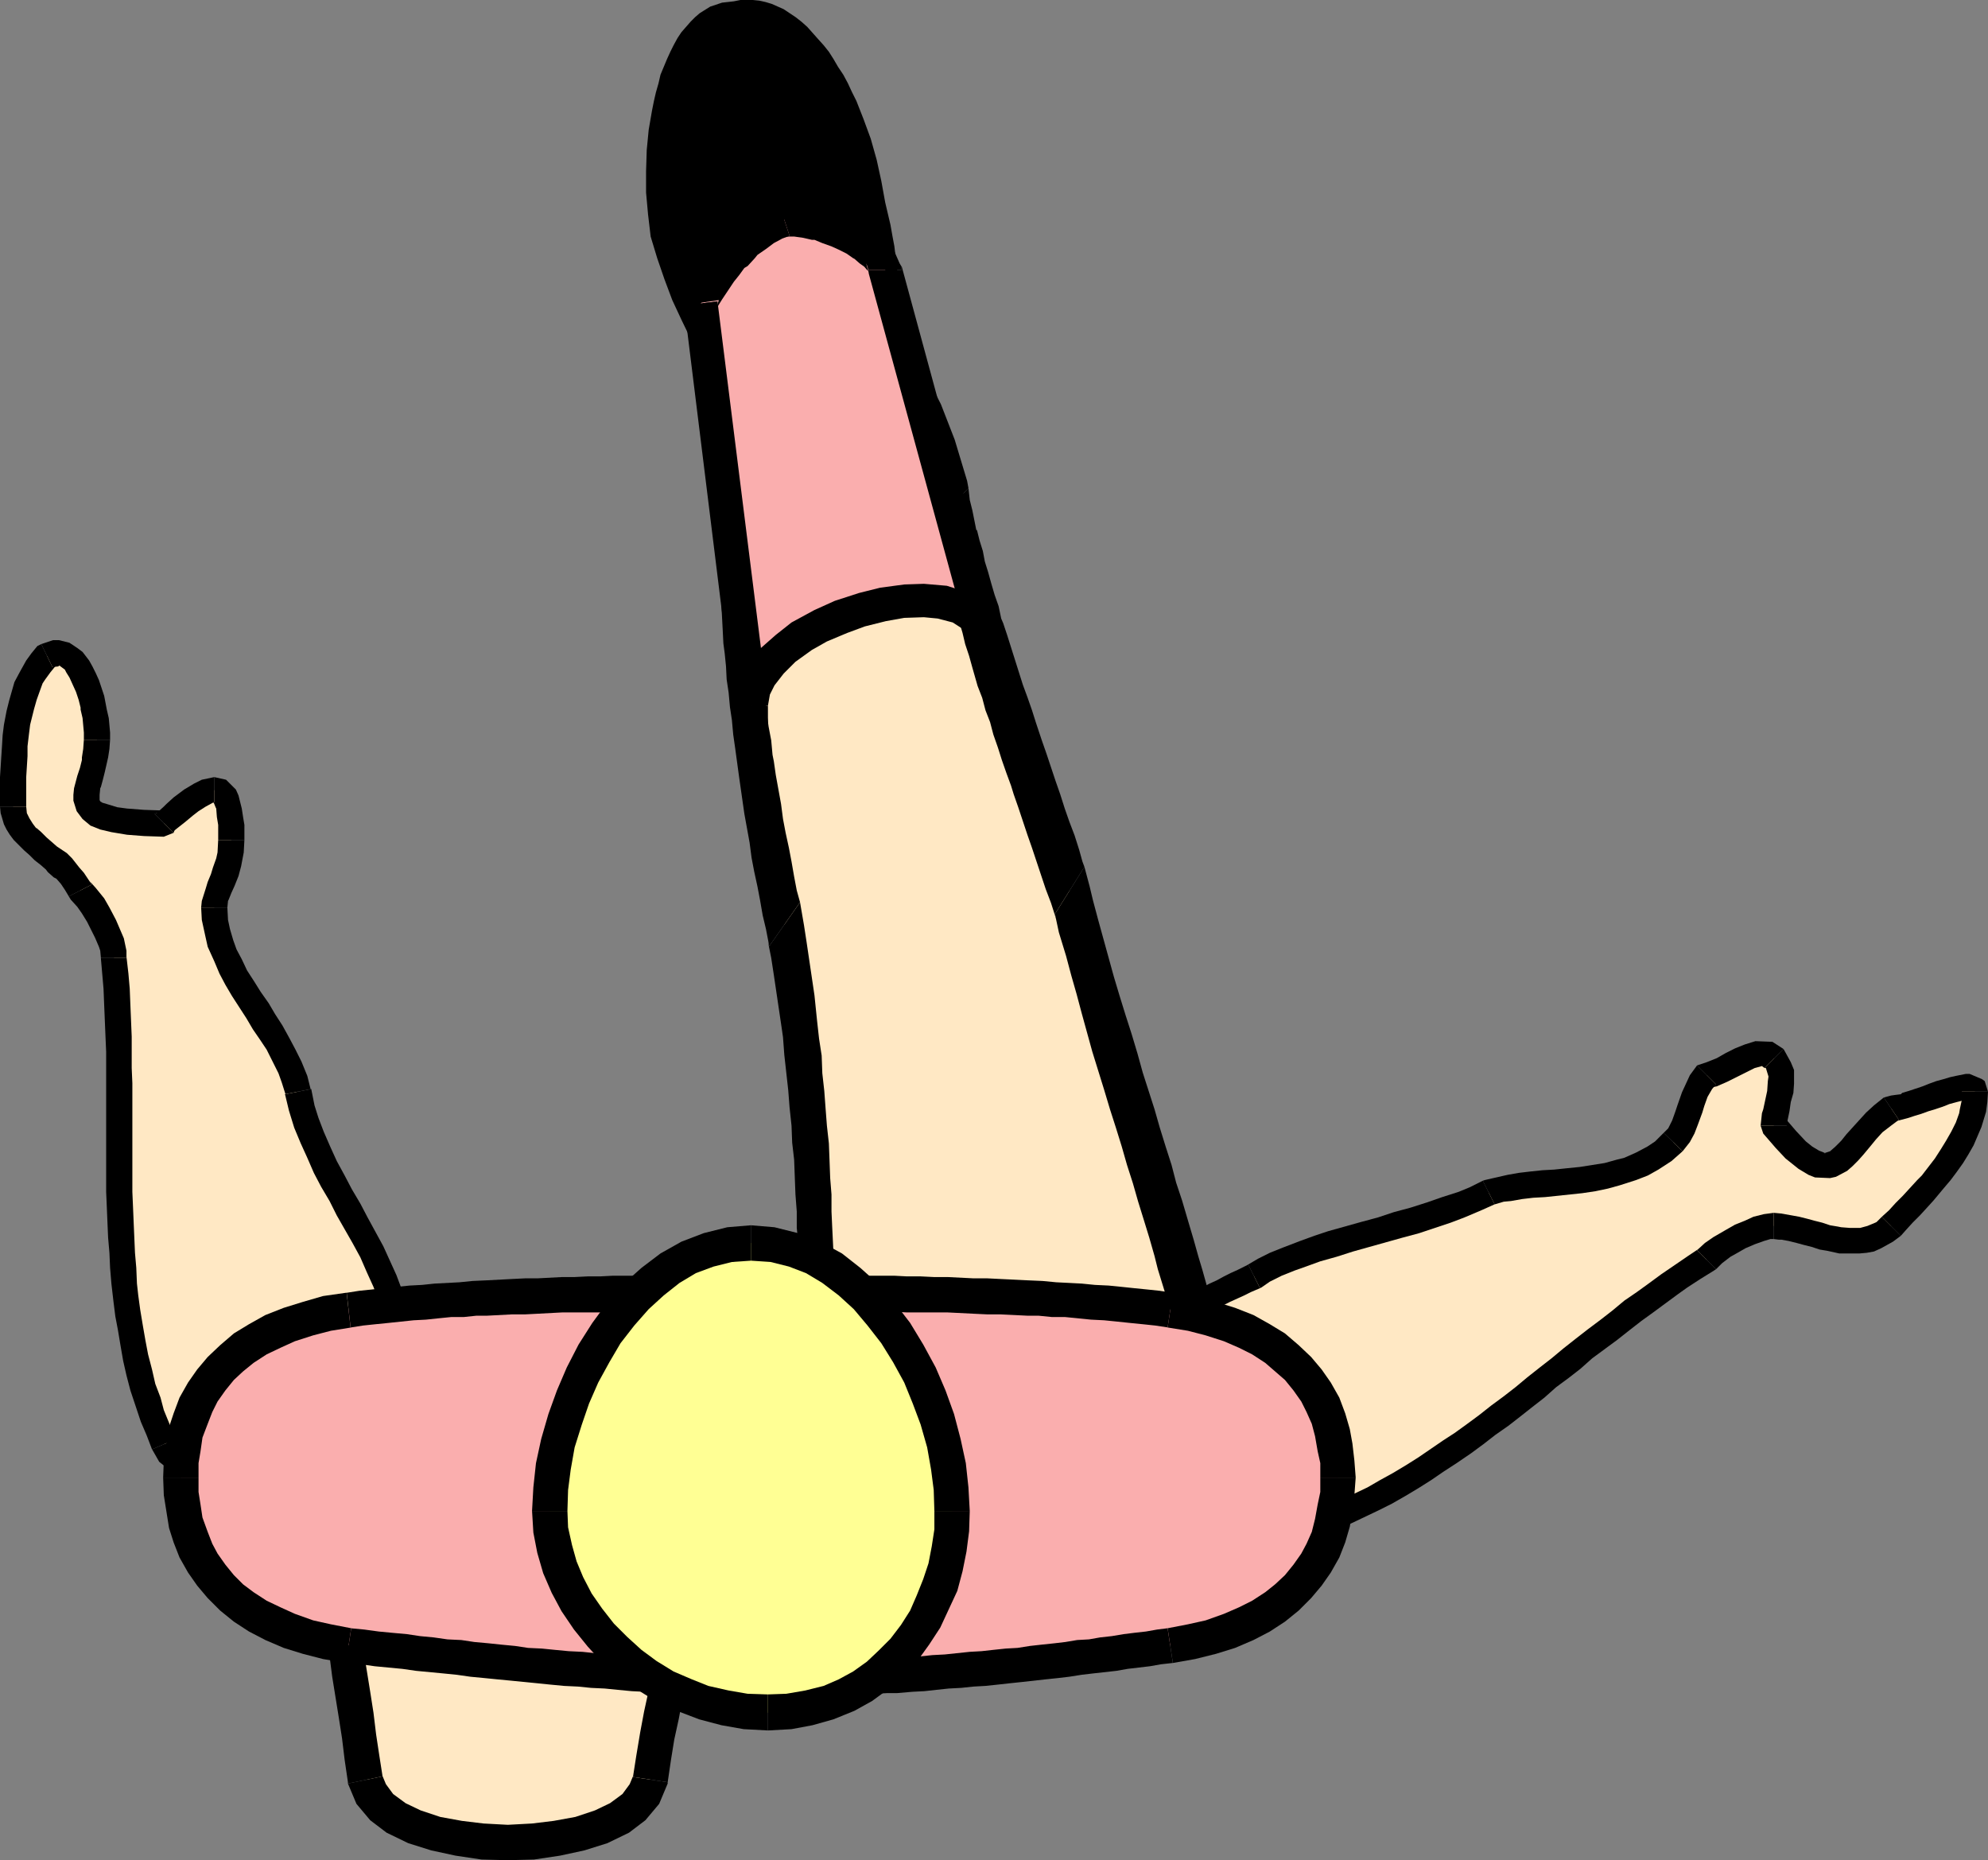 <?xml version="1.0" encoding="UTF-8" standalone="no"?>
<svg
   version="1.0"
   width="129.724mm"
   height="121.383mm"
   id="svg61"
   sodipodi:docname="Athlete - Top View 6.wmf"
   xmlns:inkscape="http://www.inkscape.org/namespaces/inkscape"
   xmlns:sodipodi="http://sodipodi.sourceforge.net/DTD/sodipodi-0.dtd"
   xmlns="http://www.w3.org/2000/svg"
   xmlns:svg="http://www.w3.org/2000/svg">
  <rect width="100%" height="100%" fill="#808080" stroke="none"/>
  <sodipodi:namedview
     id="namedview61"
     pagecolor="#ffffff"
     bordercolor="#000000"
     borderopacity="0.25"
     inkscape:showpageshadow="2"
     inkscape:pageopacity="0.0"
     inkscape:pagecheckerboard="0"
     inkscape:deskcolor="#d1d1d1"
     inkscape:document-units="mm" />
  <defs
     id="defs1">
    <pattern
       id="WMFhbasepattern"
       patternUnits="userSpaceOnUse"
       width="6"
       height="6"
       x="0"
       y="0" />
  </defs>
  <path
     style="fill:#000000;fill-opacity:1;fill-rule:evenodd;stroke:none"
     d="M 180.992,0.323 182.608,0 h 1.616 1.454 l 1.616,0.162 1.454,0.323 1.616,0.485 1.454,0.646 1.454,0.646 1.454,0.97 1.454,0.97 1.454,1.131 1.454,1.293 1.293,1.454 1.293,1.454 1.454,1.616 1.293,1.616 1.131,1.778 1.131,1.939 1.293,1.939 1.131,2.101 0.97,2.101 1.131,2.262 1.778,4.525 1.778,4.848 1.454,5.171 1.131,5.171 0.97,5.333 0.646,2.747 0.646,2.747 0.485,2.747 0.485,2.586 0.323,2.747 0.323,2.586 0.162,2.586 0.162,2.586 v 2.586 l -0.162,2.424 -0.323,4.848 -0.808,4.525 -0.485,2.101 -0.485,2.101 -0.646,1.939 -0.646,1.939 -0.646,1.778 -0.97,1.778 -0.808,1.616 -0.97,1.454 -1.131,1.293 -0.97,1.293 -1.131,1.131 -1.293,0.97 -1.131,0.808 -1.454,0.808 -1.293,0.485 -1.454,0.485 -1.454,0.162 -1.454,0.162 -1.616,0.323 -1.616,0.162 h -1.454 l -1.616,-0.323 -1.454,-0.323 -1.616,-0.485 -1.454,-0.485 -1.454,-0.808 -1.616,-0.97 -1.454,-0.97 -1.454,-1.131 -1.454,-1.293 -1.454,-1.293 -1.454,-1.454 -1.293,-1.616 -1.454,-1.778 -1.293,-1.778 -1.293,-1.939 -1.293,-1.939 -1.293,-2.101 -2.424,-4.201 -2.262,-4.686 -2.262,-4.848 -1.939,-5.171 -1.778,-5.171 -1.616,-5.333 -0.646,-5.494 -0.485,-5.333 v -5.333 l 0.162,-5.171 0.485,-5.009 0.808,-4.686 0.485,-2.424 0.485,-2.101 0.646,-2.262 0.485,-2.101 0.808,-1.939 0.808,-1.939 0.808,-1.778 0.808,-1.616 0.97,-1.778 0.97,-1.454 1.131,-1.293 1.131,-1.293 1.131,-1.131 1.131,-0.97 1.293,-0.808 1.293,-0.808 1.454,-0.485 1.454,-0.485 1.454,-0.162 z"
     id="path1" />
  <path
     style="fill:#ffe8c4;fill-opacity:1;fill-rule:evenodd;stroke:none"
     d="m 90.173,438.893 0.162,0.97 0.323,0.97 0.808,1.616 1.131,1.778 1.616,1.454 1.616,1.454 1.939,1.131 2.101,1.293 2.424,0.97 2.424,0.97 2.586,0.808 2.909,0.646 2.909,0.485 2.909,0.485 3.07,0.323 3.07,0.162 h 3.07 3.07 l 3.07,-0.162 3.07,-0.323 2.909,-0.485 2.909,-0.485 2.909,-0.646 2.586,-0.808 2.424,-0.97 2.424,-0.97 2.101,-1.293 1.939,-1.131 1.778,-1.454 1.454,-1.454 1.131,-1.778 0.808,-1.616 0.323,-0.97 0.323,-0.97 0.646,-5.333 0.97,-5.333 0.97,-5.171 1.131,-5.171 2.101,-10.019 2.424,-9.857 1.131,-4.848 1.131,-4.686 2.262,-9.534 1.939,-9.373 1.778,-9.211 H 77.73 l 3.07,18.583 1.454,9.534 1.616,9.534 1.616,9.857 1.616,10.019 1.454,10.342 z"
     id="path2" />
  <path
     style="fill:#000000;fill-opacity:1;fill-rule:evenodd;stroke:none"
     d="m 164.67,439.539 v 0.323 l -2.101,5.009 -3.394,4.04 -4.04,3.07 -5.333,2.586 -5.656,1.778 -5.979,1.293 -6.464,0.97 -6.464,0.162 -6.464,-0.162 -6.464,-0.97 -5.979,-1.293 -5.656,-1.778 -5.333,-2.586 -4.04,-3.07 -3.394,-4.04 -2.101,-5.009 8.565,-1.778 0.808,1.939 1.778,2.424 3.07,2.262 3.717,1.778 4.848,1.616 5.333,0.97 5.333,0.646 5.979,0.323 5.979,-0.323 5.333,-0.646 5.333,-0.97 4.848,-1.616 3.717,-1.778 3.07,-2.262 1.778,-2.424 0.808,-1.939 v 0.162 l 8.565,1.293 v 0.162 0.162 z"
     id="path3" />
  <path
     style="fill:#000000;fill-opacity:1;fill-rule:evenodd;stroke:none"
     d="m 176.952,355.833 4.202,5.009 -0.646,4.686 -0.97,5.009 -1.131,4.686 -0.97,4.525 -0.97,4.848 -1.293,4.848 -0.97,4.686 -1.293,4.848 -1.131,4.848 -1.131,5.009 -1.131,4.848 -1.131,5.009 -0.97,5.171 -1.131,5.171 -0.808,5.009 -0.808,5.494 -8.565,-1.293 0.808,-5.171 0.97,-5.817 0.97,-5.171 1.131,-5.171 0.97,-5.009 1.131,-5.009 1.131,-4.848 1.293,-4.848 1.131,-4.848 1.131,-4.848 1.131,-4.686 0.97,-4.848 1.131,-4.686 0.97,-4.525 0.97,-4.525 0.646,-4.525 4.363,5.009 v -8.888 h 5.171 l -0.97,5.333 z"
     id="path4" />
  <path
     style="fill:#000000;fill-opacity:1;fill-rule:evenodd;stroke:none"
     d="m 73.366,360.842 4.363,-5.009 h 3.07 3.07 3.07 3.232 3.07 3.07 3.07 3.07 3.07 3.232 3.07 3.07 3.07 3.07 3.232 3.07 3.07 3.07 3.07 3.232 3.07 3.07 3.07 3.07 3.232 3.07 3.07 3.07 3.07 3.232 3.07 3.07 v 8.888 h -3.07 -3.07 -3.232 -3.07 -3.07 -3.07 -3.07 -3.232 -3.07 -3.07 -3.07 -3.07 -3.232 -3.07 -3.07 -3.07 -3.07 -3.232 -3.07 -3.07 -3.07 -3.07 -3.232 -3.07 -3.07 -3.07 -3.07 -3.07 -3.232 -3.07 -3.07 -3.07 l 4.202,-5.009 -8.565,1.454 -0.808,-5.333 h 5.171 z"
     id="path5" />
  <path
     style="fill:#000000;fill-opacity:1;fill-rule:evenodd;stroke:none"
     d="m 85.81,439.862 v -0.323 l -0.808,-5.494 -0.646,-5.333 -0.808,-5.171 -0.808,-5.009 -0.808,-5.009 -0.646,-5.009 -0.808,-5.009 -0.808,-4.848 -0.808,-4.686 -0.808,-4.848 -0.808,-4.848 -0.808,-4.686 -0.646,-4.686 -0.808,-4.686 -0.808,-4.686 -0.808,-4.686 8.565,-1.131 0.808,4.525 0.808,4.686 0.808,4.686 0.646,4.686 0.808,4.686 0.808,4.848 0.808,4.848 0.646,4.686 0.808,5.009 0.808,4.848 0.808,5.009 0.808,5.009 0.808,5.171 0.646,5.333 0.808,5.333 0.808,5.171 v -0.162 l -8.565,1.778 v -0.162 -0.162 z"
     id="path6" />
  <path
     style="fill:#ffe8c4;fill-opacity:1;fill-rule:evenodd;stroke:none"
     d="m 40.4,356.156 -1.454,-3.393 -1.293,-3.555 -1.293,-3.555 -0.97,-3.555 -0.97,-3.717 -0.97,-3.555 -0.646,-3.555 -0.646,-3.717 -1.131,-7.433 -0.646,-7.433 -0.485,-7.433 -0.323,-7.595 -0.162,-7.595 v -7.595 -15.352 l -0.162,-7.757 -0.162,-7.595 -0.323,-7.757 -0.646,-7.757 -0.162,-0.97 v -0.808 l -0.323,-0.97 -0.323,-0.97 -0.808,-2.424 -0.97,-2.262 -1.293,-2.262 -1.454,-2.262 -1.454,-1.939 -1.454,-1.778 -0.97,-1.454 -0.97,-1.454 -1.131,-1.293 -1.293,-1.293 -2.747,-2.424 -2.747,-2.424 -2.586,-2.262 -1.131,-1.293 -0.97,-1.131 -0.97,-1.293 -0.485,-1.454 -0.485,-1.293 -0.162,-1.616 v -4.848 l 0.162,-5.009 0.323,-5.171 0.162,-2.586 0.485,-2.586 0.323,-2.424 0.646,-2.424 0.646,-2.262 0.808,-2.262 0.808,-2.101 1.131,-2.101 1.293,-1.778 1.454,-1.616 0.808,-0.323 0.808,-0.323 h 0.646 0.646 0.646 l 0.646,0.323 0.646,0.162 0.646,0.485 1.131,0.97 0.97,1.131 0.97,1.616 0.808,1.616 0.646,1.778 0.646,1.939 0.485,1.939 0.485,2.101 0.323,1.939 0.323,1.778 0.162,1.778 v 1.778 l -0.162,2.262 -0.323,2.101 -0.485,2.101 -0.485,1.939 -0.485,1.778 -0.485,1.778 -0.162,1.616 v 1.454 l 0.162,0.646 0.162,0.646 0.485,0.485 0.323,0.646 0.646,0.485 0.646,0.323 0.808,0.485 1.131,0.485 1.131,0.323 1.293,0.323 1.616,0.162 1.778,0.323 h 1.778 l 2.262,0.162 2.262,0.162 h 2.586 l 0.162,-0.162 0.323,-0.162 0.323,-0.485 0.646,-0.485 0.646,-0.646 0.808,-0.646 1.778,-1.616 2.101,-1.454 2.101,-1.293 0.97,-0.646 0.97,-0.323 0.808,-0.323 h 0.808 0.808 l 0.646,0.323 0.485,0.485 0.485,0.485 0.323,0.646 0.485,0.808 0.485,1.778 0.162,2.101 0.162,2.101 0.162,1.939 v 1.616 l -0.162,1.616 v 1.293 l -0.323,1.293 -0.162,1.293 -0.646,2.262 -0.808,2.101 -0.808,1.939 -0.323,0.808 -0.323,0.808 -0.485,1.616 -0.162,1.616 0.162,1.454 v 1.616 l 0.646,2.909 0.808,2.909 1.131,2.747 1.293,2.909 1.454,2.747 1.616,2.747 1.778,2.747 3.555,5.333 1.616,2.747 1.616,2.909 1.616,2.747 1.293,2.909 1.131,3.07 0.97,2.909 0.97,3.878 1.131,3.717 1.293,3.717 1.616,3.555 1.778,3.555 1.778,3.555 3.878,6.949 3.878,7.11 1.778,3.555 1.616,3.555 1.616,3.555 1.454,3.717 1.131,3.717 0.97,3.878 v 1.616 l 0.162,1.616 0.323,3.555 0.323,3.555 0.162,3.555 v 1.778 l -0.162,1.616 -0.323,1.616 -0.485,1.454 -0.808,1.293 -0.808,1.293 -1.131,0.97 -1.454,0.808 -0.808,0.485 -1.131,0.485 -1.131,0.485 -1.454,0.485 -1.454,0.646 -1.616,0.485 -1.778,0.485 -1.939,0.646 -3.878,1.131 -4.363,1.131 -4.363,0.97 -4.525,0.97 -4.363,0.646 -4.363,0.485 h -1.939 -3.878 l -1.778,-0.162 -1.616,-0.162 -1.616,-0.323 -1.293,-0.485 -1.293,-0.646 -1.131,-0.646 -0.808,-0.808 -0.808,-0.97 z"
     id="path7" />
  <path
     style="fill:#000000;fill-opacity:1;fill-rule:evenodd;stroke:none"
     d="m 24.886,236.252 v 0.162 l 0.323,3.717 0.323,3.717 0.162,4.04 0.162,3.878 0.162,3.878 0.162,3.717 v 4.04 3.717 3.878 3.878 3.878 3.717 3.878 3.717 3.878 l 0.162,3.717 0.162,3.878 0.162,3.717 0.323,3.717 0.162,3.717 0.323,3.878 0.485,4.201 0.485,3.878 0.646,3.393 0.646,3.878 0.646,3.717 0.808,3.555 0.97,3.717 1.131,3.393 1.454,4.363 1.454,3.393 1.293,3.393 5.979,-2.586 -1.616,-3.555 -1.454,-3.555 -0.808,-3.07 -1.293,-3.393 -0.808,-3.555 -0.97,-3.717 -0.646,-3.393 -0.646,-3.717 -0.646,-3.878 -0.485,-3.555 -0.323,-2.909 -0.162,-3.878 -0.323,-3.717 -0.162,-3.717 -0.162,-3.717 -0.162,-3.878 -0.162,-3.717 v -3.878 -3.717 -3.878 -3.717 -3.878 -3.878 -3.878 l -0.162,-3.717 v -4.04 -3.717 l -0.162,-3.878 -0.162,-3.878 -0.162,-4.04 -0.323,-3.717 -0.485,-4.201 v 0.323 z"
     id="path8" />
  <path
     style="fill:#000000;fill-opacity:1;fill-rule:evenodd;stroke:none"
     d="m 16.968,221.062 0.485,0.808 1.616,1.778 1.131,1.616 1.293,2.101 0.808,1.616 1.131,2.262 0.97,2.262 0.323,0.97 0.162,1.778 h 6.302 v -1.778 l -0.646,-3.07 -0.97,-2.262 -0.97,-2.262 -1.616,-3.07 -1.293,-2.262 -2.101,-2.586 -1.454,-1.616 0.485,0.808 z"
     id="path9" />
  <path
     style="fill:#000000;fill-opacity:1;fill-rule:evenodd;stroke:none"
     d="m 0,198.924 0.162,1.616 0.808,2.747 0.646,1.293 0.808,1.293 0.97,1.293 2.586,2.586 1.293,1.131 1.293,1.293 1.454,1.131 1.293,1.131 0.485,0.646 1.454,1.293 0.646,0.323 1.131,1.293 0.97,1.454 0.97,1.616 5.656,-2.909 -0.97,-1.454 -0.97,-1.454 -1.131,-1.293 -1.778,-2.262 -1.293,-1.293 -2.424,-1.616 -1.293,-1.131 -1.293,-1.131 -1.293,-1.293 -1.293,-1.131 0.162,0.323 -0.97,-1.293 -0.808,-1.293 -0.646,-1.293 -0.162,-1.616 z"
     id="path10" />
  <path
     style="fill:#000000;fill-opacity:1;fill-rule:evenodd;stroke:none"
     d="m 10.181,158.848 -0.97,0.485 -1.454,1.778 -1.293,1.778 -1.616,2.909 -1.293,2.424 -0.646,2.262 -0.646,2.262 -0.646,2.586 -0.646,3.393 -0.323,2.586 -0.162,2.747 -0.162,2.424 -0.162,2.586 L 0,191.652 v 2.424 2.586 2.262 h 6.464 v -2.262 -2.586 -2.424 l 0.162,-2.586 0.162,-2.586 v -2.424 l 0.323,-2.747 0.323,-2.586 0.323,-1.293 0.646,-2.586 0.646,-2.262 0.808,-2.262 0.646,-1.778 0.646,-0.97 1.293,-1.778 1.454,-1.778 -0.97,0.485 z"
     id="path11" />
  <path
     style="fill:#000000;fill-opacity:1;fill-rule:evenodd;stroke:none"
     d="m 27.149,182.441 v -1.778 l -0.162,-1.778 -0.162,-1.778 -0.485,-2.101 -0.646,-3.393 -0.646,-1.939 -0.646,-1.939 -0.808,-1.778 -0.808,-1.616 -0.808,-1.454 -1.616,-2.101 -1.293,-0.97 -1.939,-1.293 -2.586,-0.646 h -1.454 l -2.909,0.97 2.747,5.656 h 0.162 l 1.454,-0.162 -0.162,-0.162 h 0.323 l 1.293,0.97 0.323,0.646 0.808,1.293 0.808,1.778 0.808,1.778 0.646,1.939 0.485,1.939 v 0.485 l 0.485,2.101 0.162,1.778 0.162,1.778 v 1.778 z"
     id="path12" />
  <path
     style="fill:#000000;fill-opacity:1;fill-rule:evenodd;stroke:none"
     d="m 38.138,200.701 2.262,-0.808 -4.848,-0.162 -4.202,-0.323 -2.424,-0.323 -2.101,-0.646 -1.616,-0.485 -0.485,-0.323 -0.162,-0.323 v 0.162 -1.454 l 0.162,-1.616 0.162,-0.323 0.485,-1.778 0.485,-1.939 0.808,-3.555 0.323,-2.101 0.162,-2.262 h -6.464 l -0.162,2.262 -0.323,2.101 v 0.646 l -0.485,1.939 -0.646,1.939 -0.808,3.07 -0.162,1.616 v 1.454 l 0.808,2.586 1.454,1.939 1.939,1.616 2.424,0.97 2.747,0.646 3.878,0.646 4.202,0.323 4.848,0.162 2.424,-0.97 z"
     id="path13" />
  <path
     style="fill:#000000;fill-opacity:1;fill-rule:evenodd;stroke:none"
     d="m 52.843,191.652 -3.07,0.646 -1.939,0.97 -2.424,1.454 -2.586,1.939 -1.778,1.616 -0.646,0.646 -1.778,1.616 -0.485,0.162 4.686,4.686 0.162,-0.485 0.323,-0.323 2.262,-1.778 1.939,-1.616 1.454,-1.131 1.778,-1.131 1.778,-0.97 h 0.323 z"
     id="path14" />
  <path
     style="fill:#000000;fill-opacity:1;fill-rule:evenodd;stroke:none"
     d="m 60.277,207.165 v -1.616 -2.101 l -0.323,-1.939 -0.323,-2.101 -0.808,-3.232 -0.646,-1.454 -2.424,-2.424 -2.909,-0.646 v 6.302 l -0.323,-0.485 0.646,1.616 0.162,0.323 0.162,2.101 0.323,1.939 v 2.101 1.616 z"
     id="path15" />
  <path
     style="fill:#000000;fill-opacity:1;fill-rule:evenodd;stroke:none"
     d="m 56.075,223.81 0.162,-1.616 0.162,-0.323 0.646,-1.616 0.808,-1.778 0.97,-2.424 0.646,-2.424 0.646,-3.393 0.162,-3.07 h -6.464 l -0.162,3.07 -0.323,1.454 -0.808,2.262 -0.485,1.616 -0.808,1.939 -0.485,1.616 -0.97,3.07 -0.162,1.616 z"
     id="path16" />
  <path
     style="fill:#000000;fill-opacity:1;fill-rule:evenodd;stroke:none"
     d="m 76.76,268.571 h -0.162 l -0.808,-3.232 -1.454,-3.555 -1.454,-2.909 -1.454,-2.747 -1.778,-3.232 -1.778,-2.747 -1.616,-2.747 -1.939,-2.747 -1.616,-2.586 -1.778,-2.747 -1.293,-2.747 -1.293,-2.424 -0.808,-2.262 -0.808,-2.747 -0.485,-2.262 -0.162,-3.07 h -6.464 l 0.162,3.07 0.808,3.717 0.646,2.909 1.616,3.555 1.293,3.07 1.454,2.747 1.616,2.747 1.778,2.747 1.778,2.747 1.616,2.747 1.778,2.586 1.616,2.424 1.454,2.909 1.454,2.909 0.808,2.262 0.97,3.07 -0.162,-0.162 z"
     id="path17" />
  <path
     style="fill:#000000;fill-opacity:1;fill-rule:evenodd;stroke:none"
     d="m 101.646,327.231 v -0.646 l -1.131,-3.878 -1.293,-4.363 -1.454,-3.878 -1.616,-3.555 -1.616,-3.555 -1.939,-3.555 -1.939,-3.555 -1.778,-3.393 -2.101,-3.555 -1.778,-3.393 -1.939,-3.555 -1.616,-3.555 -1.616,-3.717 -1.293,-3.393 -0.97,-3.07 -0.808,-4.04 -6.464,1.293 0.97,4.04 1.293,4.201 1.616,3.878 1.616,3.555 1.616,3.717 1.778,3.393 2.101,3.555 1.778,3.555 1.939,3.394 1.939,3.393 1.939,3.555 1.616,3.717 1.616,3.555 1.293,3.393 0.97,3.232 0.808,3.878 v -0.646 z"
     id="path18" />
  <path
     style="fill:#000000;fill-opacity:1;fill-rule:evenodd;stroke:none"
     d="m 95.667,354.863 1.454,-0.97 1.939,-1.616 1.454,-1.939 0.646,-1.454 0.97,-2.747 0.162,-1.616 0.323,-1.616 v -1.778 -1.778 l -0.162,-1.778 -0.162,-1.778 -0.162,-1.778 -0.162,-1.778 -0.323,-1.778 v -1.778 -1.454 h -6.464 v 1.454 1.778 l 0.323,1.778 0.162,1.778 0.162,1.778 0.162,1.778 0.162,1.778 v 1.778 1.778 l -0.162,1.616 -0.323,1.616 h -0.162 l -0.646,1.293 -0.162,0.485 -0.485,0.323 -1.454,0.97 z"
     id="path19" />
  <path
     style="fill:#000000;fill-opacity:1;fill-rule:evenodd;stroke:none"
     d="m 37.491,357.449 -0.162,-0.323 1.939,3.393 2.424,1.939 3.717,1.293 3.394,0.646 4.363,0.485 3.878,-0.323 5.01,-0.485 4.363,-0.646 4.525,-0.97 4.363,-0.97 4.363,-1.131 4.04,-1.131 3.717,-1.131 3.07,-1.131 2.909,-0.97 2.262,-1.131 -2.909,-5.656 -1.454,0.646 -2.424,0.97 -3.07,1.131 -3.394,1.131 -4.04,1.131 -4.363,0.97 -4.363,1.131 -4.525,0.808 -4.363,0.808 -3.717,0.162 -3.878,0.323 -2.909,-0.162 -3.232,-0.646 -1.616,-0.646 -1.454,-1.131 -0.323,-0.808 -0.162,-0.162 z"
     id="path20" />
  <path
     style="fill:#ffe8c4;fill-opacity:1;fill-rule:evenodd;stroke:none"
     d="m 321.745,376.84 3.394,-1.131 3.394,-1.454 3.394,-1.454 3.394,-1.454 3.232,-1.778 3.394,-1.616 3.07,-1.939 3.232,-1.778 6.302,-4.04 6.141,-4.363 6.141,-4.363 6.141,-4.686 11.797,-9.373 11.958,-9.534 5.979,-4.525 5.979,-4.363 6.141,-4.363 6.141,-4.04 1.616,-1.454 2.101,-1.454 2.262,-1.454 2.262,-1.293 2.262,-0.97 2.262,-0.808 1.131,-0.323 0.97,-0.323 h 0.808 l 0.808,-0.162 1.616,0.162 1.778,0.323 1.616,0.323 1.939,0.323 3.717,1.131 3.878,0.97 1.939,0.323 1.939,0.162 h 1.778 l 1.939,-0.162 1.778,-0.485 1.778,-0.646 1.616,-0.97 0.808,-0.646 0.808,-0.808 1.616,-1.616 1.616,-1.616 3.555,-3.717 3.394,-3.878 1.616,-1.939 1.616,-2.262 1.616,-2.101 1.293,-2.262 1.293,-2.101 0.97,-2.262 0.97,-2.424 0.646,-2.262 0.323,-2.262 0.162,-2.424 v -0.323 l -0.162,-0.162 -0.323,-0.323 -0.162,-0.162 h -0.485 l -0.323,-0.162 -1.131,0.162 -1.454,0.162 -1.454,0.323 -1.616,0.485 -1.616,0.646 -3.555,1.131 -1.778,0.646 -1.616,0.485 -1.454,0.485 -1.454,0.485 -1.131,0.323 h -0.97 l -2.101,1.616 -1.939,1.778 -1.778,1.778 -1.616,1.939 -1.454,1.616 -0.646,0.808 -0.646,0.808 -1.293,1.454 -1.293,1.131 -0.808,0.485 -0.646,0.323 -0.808,0.162 -0.646,0.162 h -0.808 -0.808 l -0.97,-0.323 -0.808,-0.323 -1.131,-0.485 -0.97,-0.808 -0.97,-0.808 -1.293,-1.131 -1.293,-1.131 -1.293,-1.454 -1.293,-1.616 -1.616,-1.778 0.162,-0.97 v -0.808 l 0.485,-1.939 0.485,-2.262 0.485,-2.424 0.162,-2.262 0.162,-1.131 -0.162,-1.131 -0.162,-0.97 -0.485,-0.97 -0.485,-0.97 -0.646,-0.808 -0.808,-0.646 -0.808,-0.323 -0.97,-0.162 h -1.131 l -1.131,0.323 -1.131,0.323 -2.262,0.97 -2.262,1.293 -2.262,1.131 -0.97,0.485 -1.131,0.323 -0.808,0.323 -0.808,0.162 -0.808,0.808 -0.646,0.808 -0.97,2.101 -0.97,2.262 -0.808,2.262 -0.808,2.262 -0.808,2.262 -1.131,1.939 -0.646,0.97 -0.646,0.808 -1.293,1.131 -1.293,0.97 -1.131,0.97 -1.293,0.808 -2.909,1.454 -2.747,1.293 -2.909,0.97 -3.07,0.808 -3.07,0.485 -3.07,0.485 -3.07,0.323 -3.07,0.323 -5.979,0.485 -2.909,0.323 -2.747,0.323 -2.586,0.646 -2.424,0.646 -3.232,1.616 -3.394,1.293 -3.717,1.454 -3.878,1.293 -4.04,1.131 -4.04,1.131 -4.04,1.293 -4.202,1.131 -4.04,1.131 -3.878,1.293 -3.717,1.131 -3.717,1.131 -3.394,1.293 -3.232,1.454 -2.909,1.293 -1.293,0.808 -1.131,0.808 -1.616,0.808 -1.616,0.808 -3.555,1.616 -3.394,1.616 -3.394,1.939 -1.454,0.97 -1.293,0.97 -1.293,1.131 -0.97,1.131 -0.97,1.293 -0.646,1.293 -0.485,1.454 v 1.454 l 0.323,1.293 0.485,1.454 0.646,1.454 0.646,1.616 0.646,1.616 0.808,1.778 1.616,3.717 1.778,4.04 2.101,4.04 2.101,4.04 2.262,4.04 2.424,3.717 2.424,3.393 1.293,1.616 1.131,1.454 1.293,1.454 1.293,1.293 1.293,0.97 1.293,0.97 1.131,0.808 1.293,0.646 1.131,0.323 1.293,0.162 h 1.293 z"
     id="path21" />
  <path
     style="fill:#000000;fill-opacity:1;fill-rule:evenodd;stroke:none"
     d="m 423.23,313.01 -0.485,0.323 -3.394,2.101 -3.232,2.101 -2.262,1.616 -3.07,2.262 -3.07,2.262 -2.909,2.101 -2.909,2.262 -3.07,2.424 -3.07,2.262 -3.07,2.262 -2.909,2.586 -2.909,2.262 -3.07,2.262 -2.909,2.586 -2.909,2.262 -3.07,2.424 -2.909,2.262 -3.232,2.262 -2.909,2.262 -3.07,2.262 -3.555,2.424 -3.232,2.101 -3.07,2.101 -3.07,1.939 -3.232,1.939 -3.394,1.939 -3.232,1.616 -3.394,1.616 -3.394,1.616 -3.232,1.454 -4.04,1.616 -3.232,1.131 -2.101,-6.141 3.717,-1.131 2.747,-1.293 3.394,-1.293 3.394,-1.616 3.394,-1.616 3.07,-1.778 3.232,-1.778 3.232,-1.939 3.07,-1.939 3.07,-2.101 3.07,-2.101 2.747,-1.778 2.909,-2.101 3.07,-2.262 3.07,-2.424 3.07,-2.262 2.909,-2.262 2.909,-2.424 3.07,-2.424 2.909,-2.262 2.909,-2.424 3.07,-2.424 2.909,-2.262 3.232,-2.424 2.909,-2.262 2.909,-2.424 3.07,-2.101 2.909,-2.101 3.07,-2.262 3.555,-2.424 3.07,-2.101 2.909,-1.939 -0.646,0.485 z"
     id="path22" />
  <path
     style="fill:#000000;fill-opacity:1;fill-rule:evenodd;stroke:none"
     d="m 437.451,305.577 h -0.808 l -1.616,0.485 -2.262,0.808 -2.262,0.97 -2.262,1.293 -1.454,0.808 -2.101,1.616 -1.454,1.454 -4.686,-4.686 1.939,-1.778 2.101,-1.454 3.07,-1.778 2.262,-1.293 2.424,-0.97 2.101,-0.97 2.586,-0.646 2.424,-0.323 z"
     id="path23" />
  <path
     style="fill:#000000;fill-opacity:1;fill-rule:evenodd;stroke:none"
     d="m 468.801,304.769 -1.939,1.454 -2.909,1.616 -1.778,0.808 -1.778,0.323 -1.778,0.162 h -3.07 -1.939 l -2.909,-0.646 -1.939,-0.323 -1.939,-0.646 -1.939,-0.485 -1.778,-0.485 -1.939,-0.485 -1.778,-0.323 h -0.646 l -1.293,-0.162 v -6.464 l 1.778,0.162 2.747,0.485 1.778,0.323 1.939,0.485 1.778,0.485 1.939,0.485 1.939,0.646 1.939,0.323 0.808,0.162 2.101,0.162 h 0.808 1.778 l 1.778,-0.485 1.939,-0.808 0.323,-0.162 1.293,-1.293 z"
     id="path24" />
  <path
     style="fill:#000000;fill-opacity:1;fill-rule:evenodd;stroke:none"
     d="m 490.294,269.218 -0.162,2.586 -0.323,2.424 -1.131,3.717 -0.97,2.262 -0.97,2.262 -1.293,2.262 -1.293,2.101 -1.616,2.262 -1.454,1.939 -1.778,2.101 -2.424,2.909 -1.616,1.778 -1.778,1.939 -1.778,1.778 -1.616,1.778 -1.293,1.454 -4.686,-4.686 1.778,-1.616 1.616,-1.778 1.778,-1.778 1.778,-1.939 1.778,-1.939 1.131,-1.131 1.616,-2.101 1.616,-2.101 1.454,-2.262 1.293,-2.101 1.293,-2.262 1.131,-2.262 0.808,-2.262 0.162,-0.97 0.485,-2.262 v -2.101 z"
     id="path25" />
  <path
     style="fill:#000000;fill-opacity:1;fill-rule:evenodd;stroke:none"
     d="m 464.599,270.672 1.778,-0.485 1.131,-0.162 1.293,-0.162 0.323,-0.323 1.616,-0.485 1.454,-0.485 1.939,-0.646 1.616,-0.646 1.778,-0.646 1.778,-0.485 1.616,-0.485 1.454,-0.323 2.424,-0.485 h 0.97 l 3.07,1.293 0.646,0.485 0.808,2.586 h -6.464 l 0.646,1.454 -0.646,-0.323 1.454,0.97 h -0.97 l -0.485,0.162 -1.293,0.323 -1.778,0.485 -1.616,0.646 -1.939,0.646 -1.616,0.485 -1.778,0.646 -1.616,0.485 -1.454,0.485 -2.424,0.646 -1.293,0.162 -0.646,0.162 1.939,-0.485 z"
     id="path26" />
  <path
     style="fill:#000000;fill-opacity:1;fill-rule:evenodd;stroke:none"
     d="m 440.683,277.621 -0.646,-2.101 2.909,3.393 2.424,2.586 1.616,1.293 1.616,0.97 1.616,0.646 h -0.323 l 1.454,-0.485 v 0 l 1.293,-1.131 1.454,-1.454 1.293,-1.616 1.616,-1.778 1.616,-1.778 1.616,-1.778 1.939,-1.778 2.424,-1.939 3.717,5.494 -1.939,1.454 -2.101,1.616 -1.616,1.778 -1.454,1.778 -1.616,1.939 -1.293,1.454 -1.454,1.454 -1.293,1.131 -2.747,1.454 -1.454,0.323 -3.717,-0.162 -1.616,-0.646 -2.424,-1.454 -3.232,-2.586 -2.424,-2.586 -3.07,-3.555 -0.646,-1.939 z"
     id="path27" />
  <path
     style="fill:#000000;fill-opacity:1;fill-rule:evenodd;stroke:none"
     d="m 439.875,258.714 1.778,3.232 0.808,1.939 v 3.394 l -0.162,2.262 -0.646,2.262 -0.323,2.262 -0.646,3.07 v 0.485 h -6.464 l 0.323,-3.07 0.323,-0.97 0.485,-2.262 0.485,-2.262 0.162,-2.424 0.162,-1.131 -0.646,-2.101 h -0.323 z"
     id="path28" />
  <path
     style="fill:#000000;fill-opacity:1;fill-rule:evenodd;stroke:none"
     d="m 418.544,262.754 2.424,-0.808 0.808,-0.323 1.616,-0.646 2.262,-1.293 2.262,-1.131 2.424,-0.97 2.586,-0.808 4.202,0.162 2.747,1.778 -4.686,4.686 -0.646,-0.485 -1.778,0.485 -2.262,1.131 -2.262,1.131 -2.262,1.131 -2.586,1.131 -2.424,0.485 2.262,-0.97 z"
     id="path29" />
  <path
     style="fill:#000000;fill-opacity:1;fill-rule:evenodd;stroke:none"
     d="m 410.302,279.398 1.131,-1.131 0.97,-1.939 0.808,-2.262 0.485,-1.454 1.131,-3.232 0.97,-2.101 0.97,-2.101 1.778,-2.424 4.686,4.686 -0.97,1.131 -1.131,1.939 -0.808,2.262 -0.485,1.616 -1.131,3.07 -0.808,2.101 -1.131,2.101 -1.778,2.262 z"
     id="path30" />
  <path
     style="fill:#000000;fill-opacity:1;fill-rule:evenodd;stroke:none"
     d="m 365.7,291.195 0.485,-0.162 2.101,-0.485 3.555,-0.808 2.747,-0.485 2.747,-0.323 3.07,-0.323 2.909,-0.162 3.07,-0.323 3.232,-0.323 3.07,-0.485 3.07,-0.485 2.909,-0.808 1.939,-0.485 2.909,-1.293 2.747,-1.454 1.939,-1.293 2.101,-2.101 4.686,4.525 -2.747,2.424 -3.232,2.101 -2.586,1.454 -2.909,1.131 -4.04,1.293 -2.909,0.808 -3.07,0.646 -3.232,0.485 -3.07,0.323 -3.07,0.323 -3.07,0.323 -2.909,0.162 -2.747,0.323 -2.747,0.485 -1.778,0.162 -2.747,0.808 0.485,-0.162 z"
     id="path31" />
  <path
     style="fill:#000000;fill-opacity:1;fill-rule:evenodd;stroke:none"
     d="m 307.848,311.879 -0.323,0.162 2.747,-1.616 2.909,-1.454 3.232,-1.293 4.202,-1.616 3.555,-1.293 3.394,-1.131 4.04,-1.131 4.04,-1.131 4.202,-1.131 3.878,-1.293 4.202,-1.131 4.04,-1.293 3.717,-1.293 4.04,-1.293 2.747,-1.131 3.232,-1.616 2.909,5.817 -3.232,1.454 -4.202,1.778 -3.394,1.293 -3.878,1.293 -3.878,1.293 -4.202,1.131 -4.04,1.131 -4.04,1.131 -4.04,1.131 -4.04,1.293 -4.04,1.131 -3.555,1.293 -2.747,0.97 -3.232,1.293 -2.909,1.454 -2.101,1.454 -0.323,0.162 z"
     id="path32" />
  <path
     style="fill:#000000;fill-opacity:1;fill-rule:evenodd;stroke:none"
     d="m 285.547,332.402 -0.162,-1.131 0.162,-1.778 0.485,-2.424 0.808,-1.293 1.778,-2.424 0.97,-1.293 1.293,-0.97 1.293,-0.97 1.616,-1.131 1.454,-0.808 3.07,-1.616 1.778,-0.808 1.778,-0.97 1.616,-0.808 1.778,-0.808 1.616,-0.808 0.97,-0.485 2.909,5.817 -2.262,0.97 -1.616,0.808 -1.778,0.808 -1.778,0.808 -1.616,0.808 -1.939,0.97 -0.323,0.162 -1.616,0.97 -1.454,0.97 -1.293,1.131 -1.293,0.97 -1.131,1.131 v 0.162 l -0.485,1.293 -0.162,0.323 -0.162,1.293 -0.162,-0.97 z"
     id="path33" />
  <path
     style="fill:#000000;fill-opacity:1;fill-rule:evenodd;stroke:none"
     d="m 322.715,379.911 -3.555,0.485 -3.07,-0.646 -3.555,-1.778 -3.07,-2.586 -2.586,-2.747 -2.586,-3.07 -2.747,-4.04 -2.424,-3.717 -2.101,-3.878 -2.262,-4.201 -2.101,-3.878 -1.939,-4.525 -1.454,-3.232 -1.454,-3.717 -1.293,-3.07 -0.97,-2.909 6.141,-2.101 0.808,2.262 0.97,3.07 1.454,3.394 1.939,4.201 1.616,3.393 2.101,4.201 1.778,3.717 2.586,4.201 2.262,3.717 2.101,3.07 2.586,3.07 2.424,2.586 1.778,1.454 1.778,0.808 1.778,0.485 0.97,-0.162 z"
     id="path34" />
  <path
     style="fill:#ffe8c4;fill-opacity:1;fill-rule:evenodd;stroke:none"
     d="m 180.992,124.428 0.323,-2.586 0.162,-2.586 0.323,-2.586 0.485,-2.262 0.323,-2.262 0.485,-2.262 0.485,-2.101 0.485,-1.939 0.485,-1.939 1.293,-3.555 1.293,-3.232 1.454,-2.747 0.808,-1.293 0.97,-1.293 0.808,-0.97 0.808,-1.131 0.97,-0.808 0.808,-0.97 0.97,-0.646 1.939,-1.293 1.939,-0.97 2.101,-0.646 2.101,-0.323 2.101,0.162 2.101,0.323 2.101,0.646 2.262,0.97 2.101,1.293 2.101,1.454 2.101,1.939 2.101,2.101 1.939,2.424 1.939,2.747 1.939,2.909 1.778,3.232 1.778,3.555 1.616,3.878 1.454,4.04 1.293,4.201 1.293,4.525 0.808,4.848 1.131,4.848 1.293,5.171 1.293,5.333 1.616,5.333 1.616,5.656 1.778,5.817 1.939,5.979 1.939,6.141 2.101,6.141 2.101,6.302 2.262,6.625 2.262,6.625 2.262,6.625 2.262,6.787 2.262,6.949 2.424,9.373 2.586,9.373 5.494,18.907 5.656,18.583 2.909,9.211 2.747,9.049 2.586,8.888 2.586,8.565 2.262,8.241 1.131,4.04 1.131,4.04 0.97,3.878 0.808,3.717 0.97,3.717 0.808,3.717 0.646,3.393 0.646,3.394 0.485,3.393 0.485,3.07 h -99.222 v -13.089 l -0.162,-7.11 v -7.433 l -0.162,-7.595 -0.162,-7.918 -0.323,-8.08 -0.323,-8.241 -0.485,-8.403 -0.485,-8.565 -0.646,-8.565 -0.808,-8.726 -0.97,-8.565 -1.131,-8.726 -1.293,-8.565 -1.454,-8.726 -1.454,-6.949 -1.293,-7.11 -1.454,-7.11 -1.131,-7.11 -1.131,-7.11 -1.131,-7.11 -0.808,-6.949 -0.808,-6.787 -0.808,-6.787 -0.646,-6.464 -0.485,-6.302 -0.485,-6.141 -0.323,-5.817 -0.162,-5.656 -0.162,-2.586 v -2.586 l -0.162,-2.424 z"
     id="path35" />
  <path
     style="fill:#000000;fill-opacity:1;fill-rule:evenodd;stroke:none"
     d="m 238.845,120.388 -0.323,-1.778 -3.07,-10.181 -3.394,-8.726 -3.878,-7.595 -4.363,-6.464 -4.686,-5.171 -4.686,-3.717 -4.686,-2.424 -4.848,-1.131 -4.686,0.323 -4.363,1.778 -4.525,3.232 -3.878,5.009 -3.878,6.949 -3.07,9.211 -2.262,10.665 -1.454,12.281 8.565,3.717 0.808,-7.918 1.454,-6.464 1.778,-5.009 2.101,-4.363 2.909,-3.717 2.909,-2.262 3.717,-1.454 h 3.878 l 3.555,0.808 4.04,1.939 3.717,3.393 3.555,3.717 3.394,5.171 3.07,5.817 2.747,6.949 2.262,7.272 -0.485,-1.616 z"
     id="path36" />
  <path
     style="fill:#000000;fill-opacity:1;fill-rule:evenodd;stroke:none"
     d="m 267.448,213.791 -0.485,-1.293 -0.808,-2.909 -1.131,-3.555 -1.293,-3.393 -1.131,-3.232 -1.131,-3.555 -1.131,-3.232 -1.131,-3.393 -1.131,-3.393 -1.131,-3.232 -1.454,-4.363 -0.97,-3.07 -1.131,-3.232 -1.131,-3.07 -0.97,-3.07 -0.97,-3.07 -0.97,-3.07 -0.97,-3.07 -0.97,-2.909 -0.485,-1.131 -0.646,-3.07 -0.97,-2.747 -0.808,-2.747 -0.808,-2.909 -0.808,-2.586 -0.485,-2.586 -0.808,-2.586 -0.646,-2.586 h -0.162 l -0.485,-2.424 -0.485,-2.424 -0.646,-2.586 -0.323,-2.909 -8.08,8.241 0.485,1.616 0.485,2.424 0.485,2.586 0.485,2.424 0.97,5.171 0.646,2.586 0.808,2.586 0.646,2.586 0.808,2.747 0.808,2.747 0.646,2.747 0.97,2.909 0.808,2.909 1.293,4.525 1.131,2.909 0.808,3.07 1.131,2.909 0.808,3.07 1.131,3.232 0.97,3.07 1.131,3.232 1.131,3.07 0.646,2.101 1.131,3.232 1.131,3.393 1.131,3.394 1.131,3.232 1.131,3.393 1.131,3.394 1.131,3.393 1.293,3.393 1.293,4.04 -0.323,-1.293 z"
     id="path37" />
  <path
     style="fill:#000000;fill-opacity:1;fill-rule:evenodd;stroke:none"
     d="m 301.06,367.145 4.04,-14.22 -0.323,-2.586 -0.808,-5.494 -0.646,-3.232 -0.808,-3.555 -0.646,-3.555 -0.808,-3.717 -1.293,-5.656 -1.131,-3.878 -0.97,-4.04 -1.131,-4.04 -0.97,-3.232 -1.131,-4.04 -1.293,-4.363 -1.616,-5.494 -1.454,-4.363 -1.131,-4.363 -1.454,-4.525 -1.454,-4.686 -1.293,-4.525 -1.454,-4.525 -1.454,-4.525 -1.293,-4.686 -1.454,-4.848 -1.454,-4.525 -1.454,-4.686 -1.454,-4.848 -1.293,-4.686 -1.293,-4.686 -1.293,-4.686 -1.293,-4.848 -0.808,-3.393 -1.293,-4.848 -7.272,11.635 0.97,4.525 1.778,5.817 1.293,4.848 1.293,4.525 1.293,4.848 1.293,4.686 1.293,4.686 1.454,4.686 1.454,4.686 1.454,4.848 1.454,4.525 1.454,4.686 1.293,4.525 1.454,4.525 1.293,4.525 1.454,4.686 1.293,4.201 1.293,4.525 0.808,3.232 1.293,4.201 1.293,4.201 1.454,5.009 1.131,4.04 0.97,4.04 0.97,3.878 0.646,1.939 0.646,3.717 0.808,3.555 0.808,3.555 0.646,3.394 0.323,1.293 0.323,3.555 4.202,-14.22 v 21.977 h 5.818 l -1.778,-14.544 z"
     id="path38" />
  <path
     style="fill:#000000;fill-opacity:1;fill-rule:evenodd;stroke:none"
     d="m 197.313,356.156 4.525,10.988 h 3.07 3.07 3.07 3.07 3.232 2.909 3.232 3.07 3.07 3.07 3.232 3.07 3.07 3.07 3.07 3.232 3.07 3.07 3.07 3.07 3.07 3.232 3.07 3.07 3.07 3.07 3.232 3.07 3.07 3.07 3.07 3.232 v -21.977 h -3.232 -3.07 -3.07 -3.07 -3.07 -3.232 -3.07 -3.07 -3.07 -3.07 -3.232 -3.07 -3.07 -3.07 -3.07 -3.07 -3.232 -3.07 -3.07 -3.07 -3.07 -3.232 -3.07 -3.07 -3.07 -3.232 -2.909 -3.232 -3.07 -3.07 -3.07 -3.07 l 4.363,10.988 h -8.888 v 10.988 h 4.525 z"
     id="path39" />
  <path
     style="fill:#000000;fill-opacity:1;fill-rule:evenodd;stroke:none"
     d="m 189.718,233.344 -0.323,-1.131 0.808,4.04 0.646,4.201 0.646,4.363 0.646,4.363 0.646,4.363 0.323,2.262 0.323,4.363 0.485,4.363 0.485,4.363 0.323,4.201 0.485,4.525 0.162,4.201 0.485,4.201 0.162,4.363 0.162,4.201 0.323,4.201 v 4.04 l 0.485,4.848 -0.162,1.293 0.162,4.04 V 317.05 l 0.162,3.717 0.162,4.04 v 3.717 3.717 3.717 3.555 3.393 3.555 3.393 3.232 3.07 h 8.888 v -3.07 -3.232 -3.393 -3.555 -3.393 -3.555 l -0.162,-3.717 v -3.717 -3.717 l -0.162,-4.04 -0.162,-3.717 v -4.04 l -0.162,-4.04 -0.323,-6.625 -0.162,-3.555 v -4.201 l -0.323,-4.04 -0.162,-4.363 -0.162,-4.201 -0.485,-4.363 -0.323,-4.201 -0.323,-4.363 -0.485,-4.363 -0.162,-4.363 -0.646,-4.201 -0.485,-4.363 -0.646,-6.302 -0.646,-4.363 -0.646,-4.363 -0.646,-4.363 -0.646,-4.201 -0.808,-4.686 -0.162,-0.97 z"
     id="path40" />
  <path
     style="fill:#000000;fill-opacity:1;fill-rule:evenodd;stroke:none"
     d="m 176.79,122.651 -0.162,1.778 v 2.424 2.424 l 0.162,2.586 0.162,2.747 v 2.747 l 0.485,6.141 0.323,2.909 0.162,2.909 0.162,3.07 0.162,3.07 0.162,3.232 0.323,2.424 0.323,3.232 0.162,3.232 0.485,3.232 0.323,3.555 0.485,3.232 0.323,3.555 0.485,3.393 0.485,3.555 0.485,3.555 0.808,5.656 0.485,3.394 0.646,3.555 0.646,3.555 0.485,3.717 0.646,3.393 0.808,3.717 0.646,3.393 0.646,3.717 0.808,3.393 0.808,4.201 7.595,-10.827 -0.808,-2.909 -0.646,-3.393 -0.646,-3.717 -0.646,-3.393 -0.808,-3.717 -0.646,-3.393 -0.485,-3.717 -0.646,-3.555 -0.646,-3.555 -0.485,-3.393 -0.323,-1.616 -0.323,-3.555 -0.646,-3.393 -0.485,-3.555 -0.323,-3.555 -0.323,-3.232 -0.485,-3.393 -0.323,-3.393 -0.323,-3.232 -0.323,-3.232 -0.485,-4.04 -0.323,-3.07 v -3.07 l -0.323,-3.07 -0.162,-2.909 -0.162,-2.909 0.162,0.808 v -2.747 l -0.162,-2.747 v -2.586 -2.424 -2.424 l -0.162,1.939 z"
     id="path41" />
  <path
     style="fill:#faaeae;fill-opacity:1;fill-rule:evenodd;stroke:none"
     d="m 85.971,323.029 12.443,-1.293 12.282,-1.131 12.443,-0.646 12.443,-0.485 12.443,-0.323 12.443,-0.162 h 24.725 12.605 12.928 l 12.928,0.162 13.251,0.323 13.09,0.485 13.09,0.646 6.464,0.485 6.464,0.646 6.302,0.646 6.302,0.646 2.586,0.485 2.586,0.485 2.424,0.485 2.424,0.646 2.262,0.808 2.262,0.646 2.101,0.808 1.939,0.97 1.939,0.97 1.778,0.97 1.778,1.131 3.232,2.262 1.454,1.293 1.454,1.293 1.293,1.293 1.293,1.293 0.97,1.454 1.131,1.616 0.97,1.454 0.97,1.454 0.646,1.616 0.808,1.778 0.646,1.616 0.485,1.616 0.485,1.778 0.808,3.555 0.485,3.878 0.162,3.717 -0.162,3.878 -0.485,3.717 -0.808,3.555 -0.485,1.778 -0.485,1.778 -0.646,1.616 -0.808,1.616 -0.646,1.616 -0.97,1.616 -0.97,1.454 -1.131,1.454 -0.97,1.454 -1.293,1.454 -1.293,1.293 -1.454,1.293 -1.454,1.131 -1.616,1.293 -1.616,1.131 -1.778,0.97 -1.778,0.97 -1.939,0.97 -1.939,0.97 -2.101,0.808 -2.262,0.808 -2.262,0.646 -2.424,0.646 -2.424,0.485 -2.586,0.485 -2.586,0.485 -5.494,0.808 -5.656,0.808 -11.312,1.454 -11.635,1.454 -11.958,1.131 -12.12,1.131 -12.12,0.808 -12.443,0.485 -6.141,0.162 h -6.302 -6.787 l -6.949,-0.162 -6.787,-0.162 -6.626,-0.323 -13.413,-0.808 -13.09,-1.131 -13.251,-1.131 -13.251,-1.454 -13.574,-1.454 -13.736,-1.616 -2.747,-0.485 -2.424,-0.485 -2.586,-0.485 -2.262,-0.646 -2.262,-0.646 -2.262,-0.808 -2.101,-0.808 -2.101,-0.97 -1.778,-0.97 -1.939,-0.97 -1.778,-0.97 -1.616,-1.131 -1.454,-1.293 -1.616,-1.131 -1.293,-1.293 -1.293,-1.293 -1.293,-1.454 -1.131,-1.454 -0.97,-1.454 -0.97,-1.454 -0.97,-1.616 -0.808,-1.616 -0.646,-1.616 -0.646,-1.616 -0.646,-1.778 -0.485,-1.778 -0.646,-3.555 -0.485,-3.717 -0.162,-3.878 0.162,-3.717 0.485,-3.878 0.646,-3.555 0.485,-1.778 0.646,-1.616 0.646,-1.616 0.646,-1.778 0.808,-1.616 0.97,-1.454 0.97,-1.454 0.97,-1.616 1.131,-1.454 1.293,-1.293 1.293,-1.293 1.293,-1.293 1.616,-1.293 3.07,-2.262 1.778,-1.131 1.939,-0.97 1.778,-0.97 2.101,-0.97 2.101,-0.808 2.262,-0.646 2.262,-0.808 2.262,-0.646 2.586,-0.485 2.424,-0.485 z"
     id="path42" />
  <path
     style="fill:#000000;fill-opacity:1;fill-rule:evenodd;stroke:none"
     d="m 185.193,314.464 h -3.07 -3.07 -3.07 -3.232 -3.07 -3.07 -3.07 -3.07 l -3.232,0.162 h -3.07 -3.07 l -3.07,0.162 h -3.07 l -3.232,0.162 h -3.07 l -3.07,0.162 -3.07,0.162 h -3.07 l -3.232,0.162 -3.07,0.162 -3.07,0.162 -3.555,0.162 -3.232,0.323 -3.07,0.162 -3.07,0.162 -3.07,0.323 -3.07,0.162 -3.232,0.323 -3.07,0.323 -3.07,0.323 -3.07,0.323 -3.07,0.485 0.97,8.565 3.07,-0.485 3.07,-0.323 3.232,-0.323 3.07,-0.323 3.07,-0.323 3.07,-0.162 3.07,-0.323 3.232,-0.323 h 3.07 l 3.07,-0.323 h 2.586 l 3.07,-0.162 3.07,-0.162 h 3.232 l 3.07,-0.162 3.07,-0.162 3.07,-0.162 h 3.07 3.232 3.07 l 3.07,-0.162 h 3.07 3.07 l 3.232,-0.162 h 3.07 3.07 3.07 3.07 3.232 3.07 3.07 3.07 z"
     id="path43" />
  <path
     style="fill:#000000;fill-opacity:1;fill-rule:evenodd;stroke:none"
     d="m 289.264,318.828 h -0.162 l -3.07,-0.485 -3.07,-0.323 -3.232,-0.323 -3.07,-0.323 -3.232,-0.323 -3.394,-0.162 -3.232,-0.323 -3.07,-0.162 -3.232,-0.162 -3.394,-0.323 -3.717,-0.162 -3.232,-0.162 -3.394,-0.162 -3.232,-0.162 h -3.394 l -3.232,-0.162 -3.232,-0.162 h -3.394 l -3.232,-0.162 h -3.394 l -3.07,-0.162 h -3.555 -3.07 l -3.232,-0.162 h -3.232 -3.232 -3.232 -3.232 -3.07 -3.394 -2.909 -3.232 v 8.888 h 3.232 2.909 3.394 3.07 3.232 3.232 3.232 3.232 l 3.232,0.162 h 3.07 3.555 l 3.07,0.162 h 3.394 3.232 3.394 l 3.232,0.162 3.232,0.162 3.394,0.162 h 3.232 l 3.394,0.162 3.232,0.162 h 2.747 l 3.232,0.323 h 3.232 l 3.232,0.323 3.232,0.323 3.232,0.162 3.232,0.323 3.07,0.323 3.232,0.323 3.07,0.323 3.232,0.485 h -0.162 z"
     id="path44" />
  <path
     style="fill:#000000;fill-opacity:1;fill-rule:evenodd;stroke:none"
     d="m 334.35,364.397 -0.323,-4.201 -0.485,-4.201 -0.646,-3.555 -1.131,-3.878 -1.454,-3.878 -2.101,-3.717 -2.262,-3.232 -2.586,-3.07 -3.07,-2.909 -3.394,-2.909 -3.717,-2.262 -4.04,-2.262 -4.525,-1.778 -4.686,-1.454 -5.171,-1.454 -5.494,-0.808 -1.293,8.565 5.01,0.808 4.363,1.131 4.525,1.454 3.717,1.616 3.232,1.616 3.232,2.101 2.424,2.101 2.424,2.101 2.101,2.586 1.939,2.747 1.293,2.586 1.293,2.909 0.808,3.07 0.646,3.717 0.646,2.909 v 3.555 z"
     id="path45" />
  <path
     style="fill:#000000;fill-opacity:1;fill-rule:evenodd;stroke:none"
     d="m 289.264,410.129 5.494,-0.97 5.171,-1.293 4.686,-1.454 4.525,-1.939 4.04,-2.101 3.717,-2.424 3.394,-2.747 3.07,-3.07 2.586,-3.07 2.262,-3.232 2.101,-3.717 1.454,-3.717 1.131,-3.878 0.646,-3.717 0.485,-4.04 0.323,-4.363 h -8.726 v 3.555 l -0.646,3.07 -0.646,3.555 -0.808,3.232 -1.293,2.909 -1.293,2.424 -1.939,2.747 -2.101,2.586 -2.424,2.262 -2.424,1.939 -3.232,2.101 -3.232,1.616 -3.717,1.616 -4.525,1.616 -4.363,0.97 -5.01,0.97 z"
     id="path46" />
  <path
     style="fill:#000000;fill-opacity:1;fill-rule:evenodd;stroke:none"
     d="m 193.435,418.532 h 3.07 3.232 l 3.07,-0.162 h 3.07 l 3.07,-0.162 3.07,-0.162 3.717,-0.323 3.07,-0.162 h 2.424 l 3.717,-0.323 3.07,-0.162 2.909,-0.323 3.07,-0.323 3.07,-0.162 3.07,-0.323 2.909,-0.162 3.07,-0.323 2.909,-0.323 3.07,-0.323 2.909,-0.323 2.909,-0.323 3.07,-0.323 2.747,-0.323 3.07,-0.485 2.747,-0.323 2.909,-0.323 2.909,-0.323 2.747,-0.485 2.747,-0.323 2.747,-0.323 2.747,-0.485 2.909,-0.323 -1.293,-8.565 -2.586,0.323 -2.747,0.485 -2.909,0.323 -2.586,0.323 -2.909,0.485 -2.909,0.323 -2.747,0.485 -2.909,0.162 -2.909,0.485 -2.747,0.323 -3.07,0.323 -2.909,0.323 -3.07,0.485 -2.909,0.162 -3.07,0.323 -2.909,0.323 -2.909,0.162 -3.07,0.323 -3.07,0.323 -3.07,0.162 -3.07,0.323 -3.07,0.323 h -2.586 l -3.394,0.162 -3.232,0.323 h -2.586 -3.07 l -3.07,0.323 h -3.07 -3.07 -3.232 -3.07 z"
     id="path47" />
  <path
     style="fill:#000000;fill-opacity:1;fill-rule:evenodd;stroke:none"
     d="m 85.325,410.129 h 0.162 l 3.555,0.323 3.394,0.485 3.394,0.323 3.394,0.323 3.394,0.485 3.394,0.323 3.394,0.323 3.232,0.323 3.394,0.485 3.394,0.323 3.232,0.323 3.394,0.323 3.232,0.323 3.232,0.323 3.232,0.323 3.394,0.323 3.394,0.162 3.232,0.323 3.394,0.162 3.232,0.323 3.394,0.323 3.232,0.162 3.878,0.323 h 2.747 l 3.394,0.162 3.878,0.323 3.394,0.162 3.394,0.162 h 3.394 l 3.394,0.162 h 3.555 3.394 v -8.888 h -3.394 -3.555 -3.394 -3.394 l -3.394,-0.323 h -3.394 -2.909 l -3.232,-0.323 -3.878,-0.162 h -2.909 l -3.232,-0.323 -3.394,-0.323 -3.07,-0.162 -3.555,-0.323 -3.07,-0.323 -3.394,-0.162 -3.394,-0.323 -3.232,-0.323 -3.394,-0.162 -3.232,-0.485 -3.394,-0.323 -3.07,-0.323 -3.555,-0.323 -3.232,-0.485 -3.394,-0.162 -3.394,-0.485 -3.394,-0.323 -3.232,-0.485 -3.555,-0.323 -3.394,-0.323 -3.555,-0.485 -3.394,-0.323 h 0.162 z"
     id="path48" />
  <path
     style="fill:#000000;fill-opacity:1;fill-rule:evenodd;stroke:none"
     d="m 40.238,364.397 0.162,4.363 0.646,4.04 0.646,4.04 1.131,3.555 1.454,3.717 2.101,3.717 2.262,3.232 2.586,3.07 3.07,3.07 3.394,2.747 3.717,2.424 4.04,2.101 4.525,1.939 4.686,1.454 5.01,1.293 5.656,0.97 1.293,-8.565 -5.01,-0.97 -4.363,-0.97 -4.525,-1.616 -3.555,-1.616 -3.394,-1.616 -3.232,-2.101 -2.586,-1.939 -2.262,-2.262 -2.101,-2.586 -1.939,-2.747 -1.293,-2.424 -1.131,-2.909 -1.293,-3.555 -0.485,-3.232 -0.485,-3.07 v -3.555 z"
     id="path49" />
  <path
     style="fill:#000000;fill-opacity:1;fill-rule:evenodd;stroke:none"
     d="m 85.486,318.828 h -0.162 l -5.656,0.808 -5.01,1.454 -4.686,1.454 -4.525,1.778 -4.04,2.262 -3.717,2.262 -3.394,2.909 -3.07,2.909 -2.586,3.07 -2.262,3.232 -2.101,3.717 -1.454,3.878 -1.131,3.393 -0.646,4.04 -0.646,4.201 -0.162,4.201 h 8.726 v -3.555 l 0.485,-2.909 0.485,-3.393 1.293,-3.394 1.131,-2.909 1.293,-2.586 1.939,-2.747 2.101,-2.586 2.262,-2.101 2.586,-2.101 3.232,-2.101 3.394,-1.616 3.555,-1.616 4.525,-1.454 4.363,-1.131 5.01,-0.808 h -0.162 z"
     id="path50" />
  <path
     style="fill:#ffff94;fill-opacity:1;fill-rule:evenodd;stroke:none"
     d="m 189.395,422.41 -2.747,-0.162 -2.747,-0.162 -2.586,-0.323 -2.586,-0.485 -2.586,-0.646 -2.586,-0.808 -2.424,-0.808 -2.424,-0.97 -2.424,-0.97 -2.262,-1.293 -2.262,-1.293 -2.101,-1.293 -2.101,-1.454 -2.101,-1.616 -1.939,-1.616 -1.939,-1.616 -1.778,-1.778 -1.778,-1.939 -1.616,-1.939 -1.454,-1.939 -1.454,-2.101 -1.293,-2.101 -1.131,-1.939 -1.131,-2.262 -0.97,-2.101 -0.97,-2.262 -0.646,-2.262 -0.646,-2.262 -0.485,-2.262 -0.323,-2.424 -0.323,-2.262 v -2.424 -2.747 l 0.162,-2.747 0.323,-2.747 0.485,-2.909 0.485,-2.747 0.646,-2.909 0.646,-2.747 0.97,-2.909 0.97,-2.909 0.97,-2.747 1.131,-2.747 1.293,-2.747 1.293,-2.747 1.454,-2.586 1.616,-2.424 1.454,-2.586 1.778,-2.262 1.778,-2.262 1.778,-2.262 1.939,-2.101 2.101,-1.939 2.101,-1.939 2.101,-1.616 2.262,-1.616 2.262,-1.293 2.262,-1.293 2.424,-0.97 2.586,-0.97 2.424,-0.808 2.586,-0.485 2.586,-0.323 h 2.747 2.747 l 2.586,0.323 2.586,0.485 2.586,0.808 2.424,0.97 2.424,0.97 2.262,1.293 2.424,1.293 2.101,1.616 2.262,1.616 2.101,1.939 1.939,1.939 1.939,2.101 1.778,2.262 1.778,2.262 1.778,2.262 1.616,2.586 2.909,5.009 2.586,5.494 1.131,2.747 1.131,2.747 0.808,2.909 0.97,2.909 0.646,2.747 0.646,2.909 0.485,2.747 0.485,2.909 0.162,2.747 0.323,2.747 v 2.747 2.424 l -0.162,2.262 -0.323,2.424 -0.323,2.262 -0.485,2.262 -0.485,2.262 -0.485,2.262 -0.808,2.101 -0.808,2.262 -0.808,1.939 -0.97,2.101 -1.131,2.101 -1.131,1.939 -1.293,1.939 -1.293,1.939 -1.454,1.778 -1.454,1.616 -1.616,1.616 -1.616,1.616 -1.778,1.454 -1.778,1.293 -1.939,1.293 -1.939,1.293 -2.101,0.97 -2.101,0.97 -2.262,0.808 -2.262,0.808 -2.424,0.646 -2.424,0.485 -2.586,0.323 -2.586,0.162 z"
     id="path51" />
  <path
     style="fill:#000000;fill-opacity:1;fill-rule:evenodd;stroke:none"
     d="m 131.219,372.639 0.323,5.333 0.97,5.009 1.454,5.009 2.101,4.848 2.424,4.525 3.07,4.525 3.394,4.201 3.555,3.878 4.363,3.555 4.363,3.232 4.686,2.909 5.01,2.262 5.494,2.101 5.494,1.454 5.494,0.97 5.979,0.323 v -8.888 l -5.01,-0.162 -4.686,-0.808 -5.01,-1.131 -4.04,-1.616 -4.525,-1.939 -4.202,-2.586 -3.717,-2.747 -3.555,-3.232 -3.232,-3.232 -2.909,-3.717 -2.586,-3.717 -2.101,-4.04 -1.616,-3.878 -1.131,-4.04 -0.97,-4.363 -0.162,-4.04 z"
     id="path52" />
  <path
     style="fill:#000000;fill-opacity:1;fill-rule:evenodd;stroke:none"
     d="m 185.193,302.183 -5.818,0.485 -5.818,1.454 -5.494,2.101 -5.171,2.909 -4.686,3.555 -4.525,4.04 -4.04,4.686 -3.555,4.848 -3.394,5.333 -2.909,5.656 -2.424,5.656 -2.101,5.817 -1.778,6.141 -1.293,5.979 -0.646,5.979 -0.323,5.817 h 8.726 l 0.162,-5.171 0.646,-5.009 0.97,-5.494 1.778,-5.656 1.778,-5.171 2.262,-5.171 2.747,-5.009 2.747,-4.686 3.394,-4.363 3.555,-4.04 3.717,-3.393 3.878,-3.07 4.04,-2.424 4.363,-1.616 4.525,-1.131 4.686,-0.323 z"
     id="path53" />
  <path
     style="fill:#000000;fill-opacity:1;fill-rule:evenodd;stroke:none"
     d="m 239.168,372.639 -0.323,-5.817 -0.646,-5.979 -1.293,-5.979 -1.616,-6.141 -2.101,-5.817 -2.424,-5.656 -3.07,-5.656 -3.232,-5.333 -3.717,-4.848 -4.04,-4.686 -4.525,-4.04 -4.525,-3.555 -5.333,-2.909 -5.494,-2.101 -5.818,-1.454 -5.818,-0.485 v 8.726 l 4.848,0.323 4.525,1.131 4.202,1.616 4.04,2.424 4.04,3.07 3.717,3.393 3.394,4.04 3.394,4.363 2.909,4.686 2.747,5.009 2.101,5.171 1.939,5.171 1.616,5.656 0.97,5.494 0.646,5.009 0.162,5.171 z"
     id="path54" />
  <path
     style="fill:#000000;fill-opacity:1;fill-rule:evenodd;stroke:none"
     d="m 189.395,426.773 5.818,-0.323 5.171,-0.97 5.171,-1.454 5.171,-2.101 4.363,-2.424 4.202,-3.07 3.717,-3.07 3.232,-3.717 2.909,-4.04 2.747,-4.201 2.101,-4.525 2.101,-4.525 1.293,-4.848 0.97,-4.848 0.646,-5.009 0.162,-5.009 h -8.726 v 4.525 l -0.646,4.201 -0.808,4.201 -1.293,3.878 -1.616,4.04 -1.616,3.717 -2.262,3.555 -2.586,3.393 -2.909,2.909 -2.909,2.747 -3.394,2.424 -3.555,1.939 -3.717,1.616 -4.525,1.131 -4.686,0.808 -4.525,0.162 z"
     id="path55" />
  <path
     style="fill:#faaeae;fill-opacity:1;fill-rule:evenodd;stroke:none"
     d="m 185.193,174.038 0.162,-1.778 0.485,-1.939 0.808,-1.939 0.97,-1.778 1.131,-1.778 1.454,-1.616 1.616,-1.778 1.939,-1.616 1.939,-1.454 2.101,-1.454 2.262,-1.293 2.424,-1.293 2.424,-1.131 2.424,-1.131 2.586,-0.808 2.747,-0.97 2.586,-0.646 2.586,-0.646 2.586,-0.323 2.586,-0.485 h 2.424 l 2.424,-0.162 2.262,0.162 2.101,0.323 2.101,0.485 1.939,0.646 1.616,0.808 1.454,1.131 1.293,1.131 1.131,1.454 0.808,1.616 0.323,0.808 0.162,0.97 -24.725,-90.978 -0.162,-0.808 -0.485,-0.97 -0.646,-0.97 -0.97,-0.97 -1.131,-0.97 -1.293,-0.97 -1.454,-1.131 -1.616,-0.97 -1.939,-0.97 -1.778,-0.808 -2.101,-0.808 -2.101,-0.646 -2.262,-0.646 -2.262,-0.323 -2.262,-0.323 -2.424,-0.162 -2.262,0.97 -2.101,1.131 -2.101,1.293 -1.939,1.616 -1.778,1.616 -1.778,1.778 -1.616,1.778 -1.454,1.778 -1.293,1.616 -1.131,1.616 -0.808,1.454 -0.97,1.454 -0.646,1.131 -0.485,0.646 v 0.323 l -0.162,0.323 -0.162,0.162 v 0 z"
     id="path56" />
  <path
     style="fill:#000000;fill-opacity:1;fill-rule:evenodd;stroke:none"
     d="m 239.168,158.687 8.08,-1.939 -1.939,-5.009 -3.555,-3.717 -4.202,-2.262 -4.04,-1.293 -5.656,-0.485 -4.848,0.162 -5.979,0.808 -5.171,1.293 -5.979,1.939 -5.01,2.262 -5.656,3.07 -3.878,3.07 -4.04,3.555 -3.232,4.201 -2.262,4.848 -0.808,4.848 h 8.403 l 0.485,-2.747 1.131,-2.262 2.262,-2.909 2.909,-2.909 4.04,-2.909 3.717,-2.101 5.01,-2.101 4.363,-1.616 5.171,-1.293 4.525,-0.808 4.848,-0.162 3.394,0.323 3.717,0.97 2.262,1.454 1.131,1.454 0.646,1.939 8.08,-1.778 -7.918,2.101 17.614,48.479 -9.534,-50.418 z"
     id="path57" />
  <path
     style="fill:#000000;fill-opacity:1;fill-rule:evenodd;stroke:none"
     d="m 214.12,66.577 0.162,0.97 24.886,91.14 7.918,-2.101 -24.725,-90.978 v 0.97 z"
     id="path58" />
  <path
     style="fill:#000000;fill-opacity:1;fill-rule:evenodd;stroke:none"
     d="m 194.728,58.174 -1.293,0.162 h 2.424 l 2.262,0.323 2.101,0.485 h 0.646 l 1.939,0.808 2.262,0.808 1.778,0.808 1.939,0.97 1.616,1.131 0.323,0.162 1.293,1.131 1.131,0.808 0.97,1.131 -0.485,-1.939 0.323,0.808 0.162,0.808 h 8.242 v -0.808 l -0.485,-0.808 -1.778,-4.04 -0.808,-1.131 -1.293,-0.808 -1.293,-1.131 -2.747,-1.778 -1.616,-0.97 -1.778,-0.97 -1.939,-0.808 -2.101,-0.808 -2.101,-0.808 -4.202,-0.97 -2.101,-0.323 -2.262,-0.162 -2.424,-0.323 -1.293,0.323 z"
     id="path59" />
  <path
     style="fill:#000000;fill-opacity:1;fill-rule:evenodd;stroke:none"
     d="m 176.952,74.334 -0.323,2.262 -3.717,-1.939 4.363,-0.646 -0.646,2.262 0.646,-1.131 0.808,-1.293 0.97,-1.454 1.939,-2.909 1.293,-1.616 1.293,-1.778 0.808,-0.485 1.778,-1.939 0.646,-0.808 2.101,-1.454 1.939,-1.454 2.101,-1.131 1.778,-0.646 -2.586,-7.918 -2.747,0.97 -2.101,1.293 -2.101,1.454 -1.939,1.293 -3.07,2.586 -1.778,1.778 -2.262,2.747 -1.454,1.778 -1.293,1.778 -0.323,0.485 -0.97,1.454 -0.808,1.293 -0.485,1.131 -1.778,3.717 3.878,0.646 -3.878,-1.616 -0.323,2.262 z"
     id="path60" />
  <path
     style="fill:#000000;fill-opacity:1;fill-rule:evenodd;stroke:none"
     d="m 180.992,174.038 8.403,-0.485 -12.443,-99.22 -8.242,0.97 12.282,99.381 8.403,-0.646 -8.403,0.646 8.403,44.116 v -44.762 z"
     id="path61" />
</svg>
